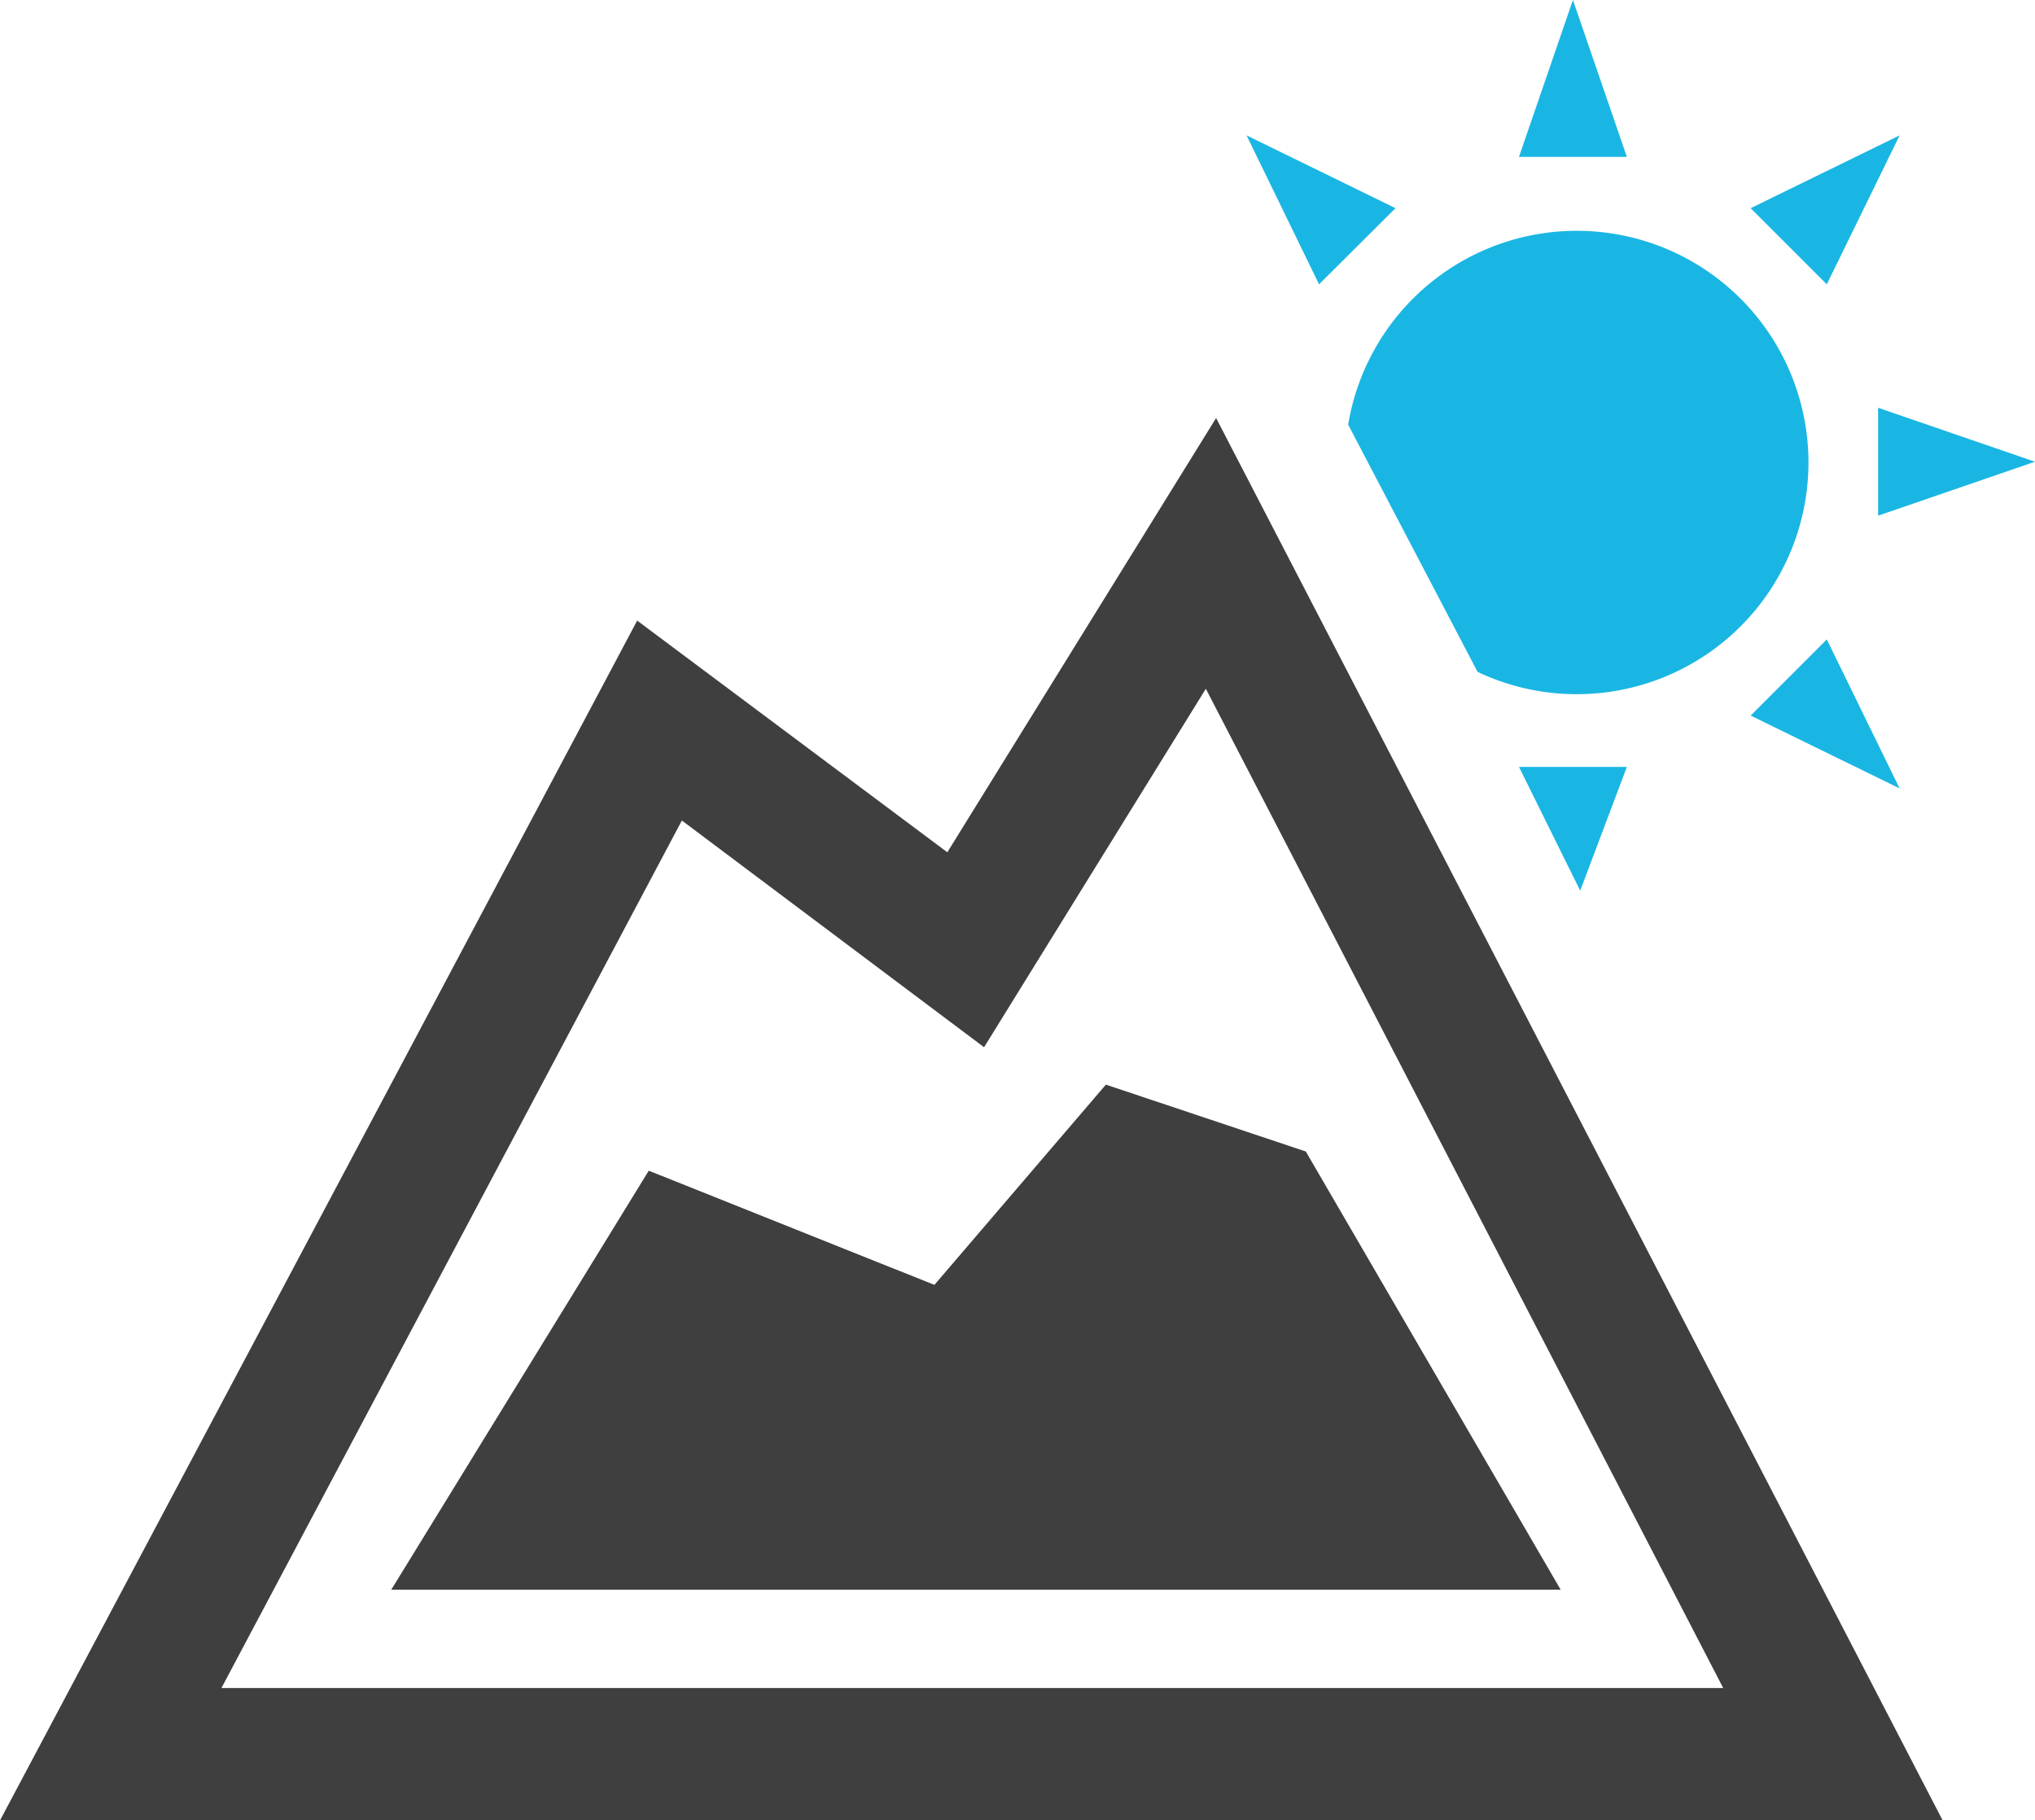<svg xmlns="http://www.w3.org/2000/svg" viewBox="0 0 61.48 55"><defs><style>.outdoor-1{fill:#1ab6e3;}.outdoor-2{fill:#3f3f40;}</style></defs><title>outdoor</title><g id="Ebene_2" data-name="Ebene 2"><g id="Ebene_1-2" data-name="Ebene 1"><polygon class="outdoor-1" points="55.19 8.59 57.39 4.09 52.89 6.29 55.19 8.59"/><polygon class="outdoor-1" points="56.74 15.58 61.48 13.95 56.74 12.32 56.74 15.58"/><polygon class="outdoor-1" points="39.85 8.59 37.66 4.09 42.16 6.29 39.85 8.59"/><polygon class="outdoor-1" points="52.89 21.62 57.39 23.82 55.19 19.32 52.89 21.62"/><polygon class="outdoor-1" points="45.89 4.74 47.52 0 49.15 4.74 45.89 4.74"/><polygon class="outdoor-1" points="45.89 23.17 47.74 26.91 49.15 23.17 45.89 23.17"/><path class="outdoor-1" d="M44.64,20.3a7,7,0,1,0-3.91-7.47Z"/><polygon class="outdoor-2" points="11.82 48.03 19.6 35.37 28.23 38.82 33.41 32.77 39.45 34.79 47.15 48.03 11.82 48.03"/><path class="outdoor-2" d="M58.69,55H0L19.25,18.75l9.37,7,8.12-13.12Zm-52-4H52.06L36.43,20.81l-6.7,10.83L20.6,24.79Z"/></g></g></svg>